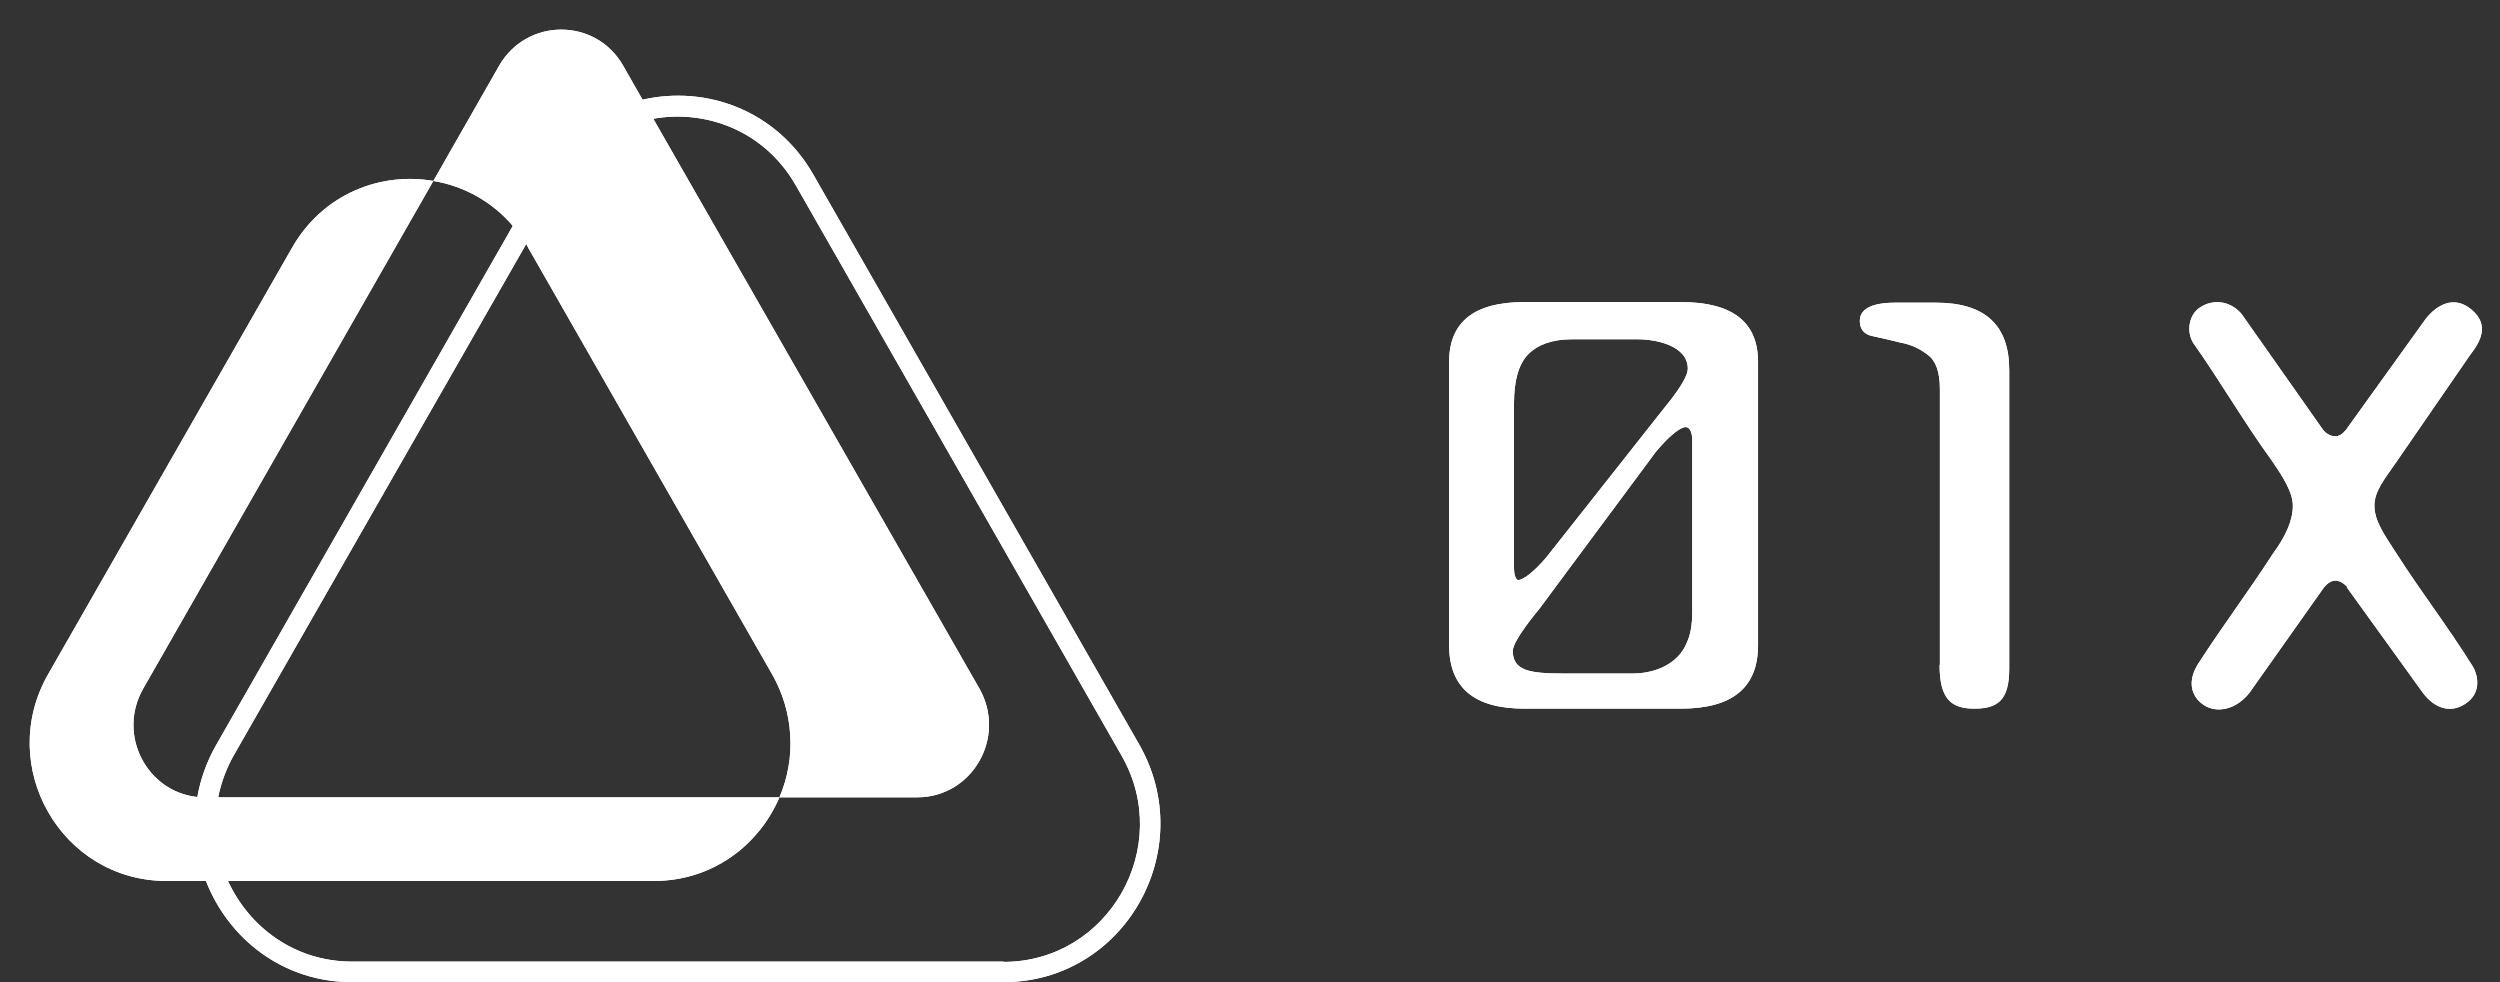 <svg width="84" height="33" viewBox="0 0 84 33" fill="none" xmlns="http://www.w3.org/2000/svg">
<rect x="0" y="0" width="84" height="33" fill="#333333" stroke="none"/>
<path fill-rule="evenodd" clip-rule="evenodd" d="M38.28 25.02L27.33 5.87C26.09 3.7 23.72 2.86 21.59 3.35L20.94 2.21C20.02 0.59 17.7 0.59 16.77 2.21L14.56 6.08C15.6 6.25 16.55 6.79 17.23 7.59L7.27 25.02C6.96 25.56 6.74 26.16 6.63 26.78C4.93 26.6 3.93 24.69 4.81 23.14L14.56 6.08C12.78 5.77 10.84 6.52 9.81 8.33L1.62 22.65C-0.15 25.74 2.06 29.6 5.59 29.6H6.92C7.67 31.53 9.5 33 11.83 33H33.72C37.77 33 40.3 28.57 38.28 25.02ZM33.72 32.31H11.83C9.9 32.31 8.37 31.15 7.66 29.6H21.97C23.94 29.6 25.5 28.4 26.19 26.79H7.33C7.43 26.29 7.61 25.81 7.86 25.37L17.68 8.2C17.68 8.2 17.73 8.28 17.75 8.33L25.94 22.65C26.3 23.28 26.51 23.98 26.55 24.69C26.6 25.41 26.47 26.13 26.19 26.79H30.82C32.67 26.79 33.83 24.77 32.91 23.14L21.95 3.99C23.75 3.67 25.7 4.41 26.74 6.23L37.68 25.38C39.45 28.46 37.24 32.32 33.72 32.32V32.31Z" fill="white"/>
<path d="M65.18 22.35V13.07C65.18 12.5 65.04 12.11 64.77 11.92C64.5 11.71 64.19 11.57 63.85 11.51C63.54 11.43 63.22 11.36 62.9 11.29C62.63 11.23 62.49 11.06 62.49 10.78C62.49 10.38 62.89 10.17 63.69 10.17H65.05C66.69 10.17 67.51 10.92 67.51 12.43V22.47C67.51 23.53 67.12 23.81 66.34 23.81C65.56 23.81 65.17 23.49 65.17 22.34L65.18 22.35Z" fill="white"/>
<path d="M78.88 19.73C78.73 19.58 78.6 19.51 78.47 19.51C78.34 19.51 78.22 19.58 78.09 19.73L75.58 23.28C75.14 23.84 74.49 23.98 74.05 23.69C73.61 23.4 73.49 22.88 73.86 22.3C74.83 20.81 75.43 20.05 76.38 18.59C76.82 17.99 77.04 17.46 77.04 17C77.04 16.54 76.71 16.03 76.35 15.5C75.41 14.21 74.61 12.82 73.69 11.52C73.46 11.14 73.54 10.58 73.92 10.33C74.36 10.04 74.92 10.1 75.31 10.54L78.06 14.45C78.17 14.58 78.32 14.66 78.46 14.66C78.6 14.66 78.71 14.58 78.82 14.45L81.5 10.72C81.86 10.26 82.44 9.9 83.04 10.4C83.64 10.9 83.37 11.45 83 11.92L80.54 15.49C80.12 16.1 79.78 16.5 79.78 16.99C79.78 17.48 80.09 17.94 80.51 18.58C81.4 19.97 82.16 20.92 83.09 22.4C83.3 22.78 83.34 23.32 82.83 23.65C82.33 23.98 81.8 23.8 81.41 23.28L78.85 19.73H78.88Z" fill="white"/>
<path d="M56.48 10.15H51.21C49.53 10.15 48.69 10.82 48.69 12.16V21.68C48.69 23.1 49.53 23.81 51.21 23.81H56.48C58.21 23.81 59.07 23.1 59.07 21.68V12.16C59.07 10.82 58.21 10.15 56.48 10.15ZM50.87 13.56C50.87 12.8 51.02 12.25 51.34 11.91C51.68 11.57 52.17 11.4 52.82 11.4H55.03C55.64 11.4 56.71 11.61 56.71 12.39C56.71 12.77 55.98 13.63 55.98 13.63L51.97 18.71C51.51 19.26 51.15 19.49 51.02 19.49C50.92 19.49 50.87 19.28 50.87 19.09V13.56ZM56.86 20.56C56.86 20.99 56.8 21.34 56.67 21.61C56.38 22.32 55.59 22.63 54.87 22.63H52.54C51.4 22.63 50.83 22.54 50.83 21.87C50.83 21.51 51.72 20.46 51.72 20.46L55.63 15.19C56.06 14.67 56.45 14.35 56.64 14.35C56.79 14.35 56.86 14.56 56.86 14.78V20.56Z" fill="white"/>
<path fill-rule="evenodd" clip-rule="evenodd" d="M38.28 25.02L27.33 5.87C26.09 3.7 23.72 2.86 21.59 3.35L20.94 2.21C20.02 0.59 17.7 0.59 16.77 2.21L14.56 6.08C15.6 6.25 16.55 6.79 17.23 7.59L7.27 25.02C6.96 25.56 6.74 26.16 6.63 26.78C4.93 26.6 3.93 24.69 4.81 23.14L14.56 6.08C12.78 5.77 10.84 6.52 9.81 8.33L1.62 22.65C-0.15 25.74 2.06 29.6 5.59 29.6H6.92C7.67 31.53 9.5 33 11.83 33H33.72C37.77 33 40.3 28.57 38.28 25.02ZM33.72 32.31H11.83C9.9 32.31 8.37 31.15 7.66 29.6H21.97C23.94 29.6 25.5 28.4 26.19 26.79H7.33C7.43 26.29 7.61 25.81 7.86 25.37L17.68 8.2C17.68 8.2 17.73 8.28 17.75 8.33L25.94 22.65C26.3 23.28 26.51 23.98 26.55 24.69C26.6 25.41 26.47 26.13 26.19 26.79H30.82C32.67 26.79 33.83 24.77 32.91 23.14L21.95 3.99C23.75 3.67 25.7 4.41 26.74 6.23L37.68 25.38C39.45 28.46 37.24 32.32 33.72 32.32V32.31Z" fill="white"/>
<path d="M65.18 22.35V13.07C65.18 12.5 65.04 12.11 64.77 11.92C64.5 11.71 64.19 11.57 63.85 11.51C63.54 11.43 63.22 11.36 62.9 11.29C62.63 11.23 62.49 11.06 62.49 10.78C62.49 10.38 62.89 10.17 63.69 10.17H65.05C66.69 10.17 67.51 10.92 67.51 12.43V22.47C67.51 23.53 67.12 23.81 66.34 23.81C65.56 23.81 65.17 23.49 65.17 22.34L65.18 22.35Z" fill="white"/>
<path d="M78.88 19.73C78.73 19.58 78.6 19.51 78.47 19.51C78.34 19.51 78.22 19.58 78.09 19.73L75.58 23.28C75.14 23.84 74.49 23.98 74.05 23.69C73.61 23.4 73.49 22.88 73.86 22.3C74.83 20.81 75.43 20.05 76.38 18.59C76.82 17.99 77.04 17.46 77.04 17C77.04 16.54 76.71 16.03 76.35 15.5C75.41 14.21 74.61 12.82 73.69 11.52C73.46 11.14 73.54 10.58 73.92 10.33C74.36 10.04 74.92 10.1 75.31 10.54L78.06 14.45C78.17 14.58 78.32 14.66 78.46 14.66C78.6 14.66 78.71 14.58 78.82 14.45L81.5 10.72C81.86 10.26 82.44 9.9 83.04 10.4C83.64 10.9 83.37 11.45 83 11.92L80.54 15.49C80.12 16.1 79.78 16.5 79.78 16.99C79.78 17.48 80.09 17.94 80.51 18.58C81.4 19.97 82.16 20.92 83.09 22.4C83.3 22.78 83.34 23.32 82.83 23.65C82.33 23.98 81.8 23.8 81.41 23.28L78.85 19.73H78.88Z" fill="white"/>
<path d="M56.48 10.15H51.21C49.53 10.15 48.69 10.82 48.69 12.16V21.68C48.69 23.1 49.53 23.81 51.21 23.81H56.48C58.21 23.81 59.07 23.1 59.07 21.68V12.16C59.07 10.82 58.21 10.15 56.48 10.15ZM50.87 13.56C50.87 12.8 51.02 12.25 51.34 11.91C51.68 11.57 52.17 11.4 52.82 11.4H55.03C55.64 11.4 56.71 11.61 56.71 12.39C56.71 12.77 55.98 13.63 55.98 13.63L51.97 18.71C51.51 19.26 51.15 19.49 51.02 19.49C50.92 19.49 50.87 19.28 50.87 19.09V13.56ZM56.86 20.56C56.86 20.99 56.8 21.34 56.67 21.61C56.38 22.32 55.59 22.63 54.87 22.63H52.54C51.4 22.63 50.83 22.54 50.83 21.87C50.83 21.51 51.72 20.46 51.72 20.46L55.63 15.19C56.06 14.67 56.45 14.35 56.64 14.35C56.79 14.35 56.86 14.56 56.86 14.78V20.56Z" fill="white"/>
</svg>
